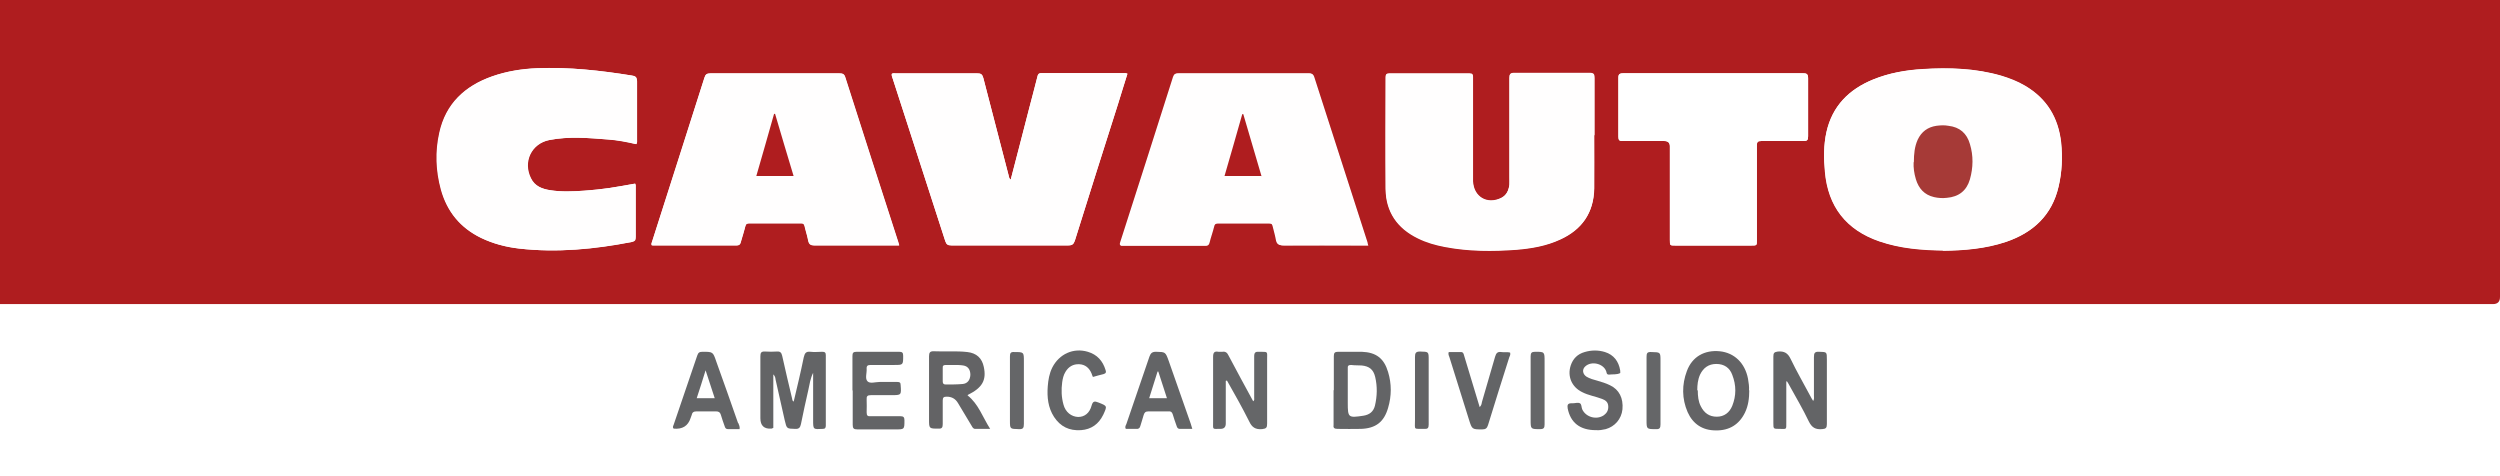 <?xml version="1.0" encoding="UTF-8"?> <svg xmlns="http://www.w3.org/2000/svg" version="1.1" viewBox="0 0 985.7 187.8"><defs><style> .cls-1 { fill: #a63a37; } .cls-2 { fill: #fff; } .cls-3 { fill: #656668; } .cls-4 { fill: #636365; } .cls-5 { fill: #fffefe; } .cls-6 { fill: #636466; } .cls-7 { fill: #af1d1f; } </style></defs><g><g id="Livello_1"><rect class="cls-2" x="-.7" width="986.4" height="187.8"></rect><path class="cls-7" d="M-.7,119.9V0h986.4c0,39,0,78.1,0,117.1q0,2.8-2.8,2.8c-327.1,0-654.1,0-981.2,0-.8,0-1.6,0-2.4,0ZM766.1,98.8c8.4-.1,16.8-.8,24.9-3.5,10.7-3.6,18.1-10.5,20.7-21.8,1.3-5.7,1.6-11.5,1-17.3-1.1-9.8-5.6-17.3-14.2-22.4-3-1.8-6.2-3-9.5-4-10.1-2.9-20.5-3.2-30.9-2.6-6.7.4-13.3,1.6-19.5,4.1-9.6,3.9-16.1,10.5-18.4,20.7-1.2,5.1-1.1,10.4-.6,15.6,1.2,13.8,8.4,23,21.5,27.5,8.1,2.8,16.6,3.4,25.1,3.6ZM539.2,96.8c-.1-.6-.2-1-.3-1.3-7-21.7-14-43.5-21-65.2-.3-1.1-.8-1.4-1.9-1.4-17.2,0-34.3,0-51.5,0-1.1,0-1.6.3-2,1.4-6.9,21.7-13.8,43.4-20.8,65.1-.1.4-.4.9.1,1.4,11.1,0,22.3,0,33.5,0,.8,0,1.1-.4,1.3-1.2.6-2.1,1.3-4.2,1.8-6.3.2-.9.6-1.3,1.6-1.3,6.8,0,13.5,0,20.3,0,1.1,0,1.3.5,1.5,1.3.4,1.7.9,3.3,1.2,5,.3,1.8.9,2.4,2.9,2.4,10.2-.1,20.4,0,30.6,0h2.4ZM354.6,96.8c-.2-.6-.3-1-.4-1.4-7-21.7-14-43.3-20.9-65-.4-1.3-1.2-1.5-2.3-1.5-17,0-33.9,0-50.9,0-1.4,0-1.9.4-2.3,1.7-6.8,21.5-13.7,43-20.6,64.5-.2.5-.4,1-.2,1.5.1,0,.3.1.4.1,11.1,0,22.1,0,33.2,0,.9,0,1.3-.4,1.5-1.2.6-2.1,1.3-4.2,1.8-6.3.2-1,.7-1.2,1.6-1.2,6.8,0,13.5,0,20.3,0,.9,0,1.3.3,1.5,1.1.4,1.9,1,3.7,1.4,5.6.3,1.5.9,2,2.5,2,5.7,0,11.4,0,17.1,0,5.4,0,10.7,0,16.4,0ZM628.6,53.3s0,0,0,0c0-7.5,0-14.9,0-22.4,0-1.4-.2-2-1.9-2-9.9,0-19.9,0-29.8,0-1.5,0-1.8.4-1.8,1.9,0,13.2,0,26.3,0,39.5,0,.9,0,1.7,0,2.6-.3,2.3-1.1,4.2-3.3,5.3-5.5,2.7-10.8-.5-11.1-6.5,0-.7,0-1.5,0-2.2,0-10.9,0-21.8,0-32.7,0-2.1,0-4.2,0-6.3,0-.9-.2-1.4-1.3-1.4-10.6,0-21.2,0-31.8,0-1.1,0-1.3.4-1.3,1.4,0,14.7-.1,29.4,0,44,.1,9,4.5,15.5,12.7,19.5,3.4,1.7,7,2.7,10.7,3.4,9.4,1.8,18.8,1.8,28.3,1.1,5.9-.5,11.7-1.5,17.1-4,8.6-3.9,13.2-10.5,13.4-20,.1-7,0-14,0-21ZM444.5,29.1c-.4,0-.7-.2-.9-.2-11,0-22,0-33,0-1.2,0-1.4.6-1.6,1.5-1,4.1-2.1,8.2-3.2,12.3-2.4,9.4-4.8,18.8-7.3,28.2-.6-.5-.6-1.1-.8-1.6-3.3-12.8-6.7-25.7-10-38.5-.4-1.4-.9-1.9-2.4-1.8-10.7,0-21.3,0-32,0-.6,0-1.2-.2-1.7.2-.1.7.2,1.3.4,1.9,6.9,21.3,13.8,42.7,20.7,64,.4,1.3,1,1.7,2.4,1.7,15.4,0,30.7,0,46.1,0,1.5,0,2.1-.5,2.6-1.9,5.6-18,11.3-35.9,17-53.8,1.2-4,2.5-7.9,3.7-11.9ZM250.8,56.8c.3-.7.2-1.3.2-1.9,0-7.6,0-15.2,0-22.8,0-1.5-.4-2-1.9-2.3-12.4-2-24.8-3.4-37.4-2.9-6,.2-12,1.2-17.7,3.2-10.8,3.8-18.3,10.8-20.8,22.2-1.7,7.5-1.4,15,.6,22.4,2.4,8.7,7.6,15.1,15.8,19.1,4.8,2.3,9.8,3.6,15,4.2,15,1.7,29.7.2,44.4-2.6,1.3-.3,1.5-.8,1.5-2,0-6.5,0-13.1,0-19.6,0-.5,0-.9-.2-1.4-3.3.6-6.6,1.2-9.9,1.7-3.4.5-6.8.9-10.3,1.1-4.4.3-8.9.5-13.3-.2-3.2-.5-6.1-1.6-7.6-4.7-3.2-6.5.2-13.8,7.3-15.1,7.7-1.5,15.4-.8,23.2-.2,3.7.3,7.3,1,10.9,1.8ZM675.4,28.9c-11.8,0-23.6,0-35.4,0-1.6,0-2,.5-1.9,2,0,7.7,0,15.3,0,23,0,1.4.4,1.8,1.8,1.7,5.4,0,10.9,0,16.3,0q2.2,0,2.2,2.1c0,12.3,0,24.6,0,36.9,0,2.2,0,2.2,2.1,2.2,10,0,20,0,30,0,2.2,0,2.2,0,2.2-2.1,0-12.4,0-24.9,0-37.3,0-1.4.3-1.8,1.7-1.8,5.6,0,11.1,0,16.7,0,1.5,0,1.8-.4,1.8-1.9,0-7.6,0-15.2,0-22.8,0-1.7-.5-2.1-2.1-2-11.8,0-23.6,0-35.4,0Z"></path><path class="cls-5" d="M766.1,98.8c-8.5-.1-16.9-.8-25.1-3.6-13.1-4.5-20.3-13.7-21.5-27.5-.5-5.2-.5-10.4.6-15.6,2.3-10.3,8.9-16.8,18.4-20.7,6.3-2.6,12.8-3.7,19.5-4.1,10.4-.7,20.8-.4,30.9,2.6,3.3,1,6.5,2.3,9.5,4,8.6,5,13.1,12.6,14.2,22.4.6,5.8.4,11.6-1,17.3-2.6,11.3-10,18.1-20.7,21.8-8.1,2.7-16.4,3.4-24.9,3.5ZM754.6,63.9c0,2.1.2,4.4.9,6.7,1.1,3.6,3.4,6.1,7.1,7,1.7.4,3.4.4,5.1.3,4.7-.4,7.8-2.8,9.1-7.3,1.3-4.6,1.3-9.3,0-13.9-1.2-4.2-4-6.7-8.5-7.2-1.6-.2-3.2-.2-4.7,0-3.5.5-6,2.3-7.4,5.5-1.2,2.7-1.6,5.6-1.5,8.8Z"></path><path class="cls-5" d="M539.2,96.8h-2.4c-10.2,0-20.4,0-30.6,0-2,0-2.6-.7-2.9-2.4-.3-1.7-.8-3.3-1.2-5-.2-.8-.4-1.3-1.5-1.3-6.8,0-13.5,0-20.3,0-1,0-1.4.3-1.6,1.3-.5,2.1-1.3,4.2-1.8,6.3-.2.7-.5,1.2-1.3,1.2-11.2,0-22.4,0-33.5,0-.5-.5-.3-1-.1-1.4,6.9-21.7,13.9-43.4,20.8-65.1.4-1.1.8-1.4,2-1.4,17.2,0,34.3,0,51.5,0,1.1,0,1.6.4,1.9,1.4,7,21.7,14,43.5,21,65.2,0,.3.1.6.3,1.3ZM497.5,69.4c-2.5-8.3-4.8-16.4-7.2-24.5-.1,0-.3,0-.4,0-2.3,8.1-4.6,16.2-7,24.4h14.7Z"></path><path class="cls-5" d="M354.6,96.8c-5.7,0-11,0-16.4,0-5.7,0-11.4,0-17.1,0-1.6,0-2.2-.5-2.5-2-.3-1.9-1-3.7-1.4-5.6-.2-.9-.6-1.2-1.5-1.1-6.8,0-13.5,0-20.3,0-.9,0-1.4.3-1.6,1.2-.5,2.1-1.3,4.2-1.8,6.3-.2.8-.6,1.2-1.5,1.2-11.1,0-22.1,0-33.2,0-.1,0-.2,0-.4-.1-.2-.5,0-1,.2-1.5,6.9-21.5,13.7-43,20.6-64.5.4-1.3.9-1.7,2.3-1.7,17,0,33.9,0,50.9,0,1.2,0,1.9.1,2.3,1.5,6.9,21.7,13.9,43.3,20.9,65,.1.4.2.7.4,1.4ZM312.8,69.4c-2.4-8.3-4.8-16.4-7.3-24.5-.1,0-.2,0-.4,0-2.3,8.1-4.7,16.2-7,24.5h14.6Z"></path><path class="cls-5" d="M628.6,53.3c0,7,0,14,0,21-.2,9.5-4.8,16.1-13.4,20-5.4,2.5-11.2,3.5-17.1,4-9.5.7-18.9.7-28.3-1.1-3.7-.7-7.3-1.8-10.7-3.4-8.2-4-12.6-10.5-12.7-19.5-.2-14.7,0-29.4,0-44,0-1,.3-1.4,1.3-1.4,10.6,0,21.2,0,31.8,0,1.1,0,1.3.5,1.3,1.4,0,2.1,0,4.2,0,6.3,0,10.9,0,21.8,0,32.7,0,.7,0,1.5,0,2.2.3,6.1,5.6,9.2,11.1,6.5,2.2-1.1,3-3.1,3.3-5.3.1-.8,0-1.7,0-2.6,0-13.2,0-26.3,0-39.5,0-1.4.3-1.9,1.8-1.9,9.9,0,19.9,0,29.8,0,1.7,0,1.9.6,1.9,2,0,7.5,0,14.9,0,22.4,0,0,0,0,0,0Z"></path><path class="cls-5" d="M444.5,29.1c-1.3,4-2.5,8-3.7,11.9-5.7,17.9-11.4,35.9-17,53.8-.5,1.5-1,1.9-2.6,1.9-15.4,0-30.7,0-46.1,0-1.4,0-1.9-.4-2.4-1.7-6.9-21.4-13.8-42.7-20.7-64-.2-.6-.5-1.2-.4-1.9.5-.4,1.1-.2,1.7-.2,10.7,0,21.3,0,32,0,1.5,0,2,.4,2.4,1.8,3.3,12.9,6.7,25.7,10,38.5.1.6.1,1.2.8,1.6,2.4-9.4,4.9-18.8,7.3-28.2,1.1-4.1,2.1-8.2,3.2-12.3.2-.9.4-1.5,1.6-1.5,11,0,22,0,33,0,.2,0,.5,0,.9.2Z"></path><path class="cls-5" d="M250.8,56.8c-3.6-.9-7.2-1.6-10.9-1.8-7.7-.6-15.5-1.3-23.2.2-7.1,1.4-10.6,8.6-7.3,15.1,1.5,3.1,4.4,4.2,7.6,4.7,4.4.7,8.9.5,13.3.2,3.4-.3,6.9-.6,10.3-1.1,3.3-.5,6.6-1.1,9.9-1.7.3.5.2.9.2,1.4,0,6.5,0,13.1,0,19.6,0,1.2-.2,1.7-1.5,2-14.7,2.9-29.5,4.3-44.4,2.6-5.2-.6-10.3-1.9-15-4.2-8.2-4-13.4-10.3-15.8-19.1-2-7.4-2.3-14.9-.6-22.4,2.5-11.4,10-18.4,20.8-22.2,5.7-2,11.7-2.9,17.7-3.2,12.6-.5,25,.9,37.4,2.9,1.5.2,1.9.8,1.9,2.3,0,7.6,0,15.2,0,22.8,0,.6.1,1.2-.2,1.9Z"></path><path class="cls-2" d="M675.4,28.9c11.8,0,23.6,0,35.4,0,1.6,0,2.1.4,2.1,2,0,7.6,0,15.2,0,22.8,0,1.4-.3,1.9-1.8,1.9-5.6,0-11.1,0-16.7,0-1.4,0-1.7.4-1.7,1.8,0,12.4,0,24.9,0,37.3,0,2.1,0,2.1-2.2,2.1-10,0-20,0-30,0-2.1,0-2.1,0-2.1-2.2,0-12.3,0-24.6,0-36.9q0-2.1-2.2-2.1c-5.4,0-10.9,0-16.3,0-1.4,0-1.8-.3-1.8-1.7,0-7.7,0-15.3,0-23,0-1.5.3-2,1.9-2,11.8,0,23.6,0,35.4,0Z"></path><path class="cls-1" d="M754.6,63.9c0-3.2.3-6.1,1.5-8.8,1.5-3.2,4-5,7.4-5.5,1.6-.2,3.1-.3,4.7,0,4.5.5,7.3,3,8.5,7.2,1.4,4.6,1.3,9.3,0,13.9-1.3,4.5-4.4,6.9-9.1,7.3-1.7.2-3.4.1-5.1-.3-3.8-.9-6-3.4-7.1-7-.7-2.3-1-4.6-.9-6.7Z"></path><path class="cls-7" d="M497.5,69.4h-14.7c2.4-8.2,4.7-16.3,7-24.4.1,0,.3,0,.4,0,2.4,8.1,4.8,16.2,7.2,24.5Z"></path><path class="cls-7" d="M312.8,69.4h-14.6c2.4-8.2,4.7-16.4,7-24.5.1,0,.2,0,.4,0,2.4,8.1,4.8,16.3,7.3,24.5Z"></path><g><path class="cls-6" d="M312.9,158.5c1.4-5.9,2.8-11.7,4-17.6.4-1.7.9-2.4,2.7-2.2,1.5.2,3,0,4.6,0,1,0,1.4.3,1.4,1.3,0,9.3,0,18.5,0,27.8,0,.9-.3,1.3-1.2,1.3-3.8.2-3.8.3-3.8-3.5,0-6.2,0-12.4,0-18.6-1.1,2.2-1.4,4.5-1.9,6.8-1,4.4-2,8.9-2.9,13.4-.3,1.3-.7,2-2.3,1.9-3.3-.1-3.3,0-4.1-3.4-1.2-5.4-2.4-10.7-3.6-16-.1-.6-.1-1.3-.9-2.1v21.1c-.4.2-.6.3-.7.3q-4.4.3-4.4-4.1c0-8.1,0-16.3,0-24.4,0-1.4.3-2,1.9-1.9,1.5.1,3.1.1,4.6,0,1.3-.1,1.8.4,2.1,1.7,1.2,5.6,2.6,11.2,3.9,16.8.1.4,0,.9.7,1.3Z"></path><path class="cls-3" d="M483.3,150.2c0,5.6,0,11.2,0,16.8q0,2.1-2.1,2.1c0,0-.1,0-.2,0-3.1,0-2.7.4-2.7-2.8,0-8.5,0-17.1,0-25.6,0-1.7.5-2.3,2.1-2,.5,0,1.1,0,1.6,0,1.2-.2,1.9.4,2.4,1.5,3.2,6,6.4,12,9.7,18,.6-.4.4-1,.4-1.4,0-5.4,0-10.8,0-16.3,0-1.5.5-1.9,1.9-1.8,3.7.1,3.2-.4,3.2,3.1,0,8.4,0,16.8,0,25.2,0,1.6-.3,2-2,2.2-2.6.2-4-.7-5.1-3.1-2.7-5.4-5.7-10.7-8.7-16h-.4Z"></path><path class="cls-6" d="M704.3,150.5c0,2.1,0,4.2,0,6.3,0,3.2,0,6.5,0,9.7,0,3.1.2,2.6-2.7,2.6-2.4,0-2.4,0-2.4-2.3,0-8.7,0-17.5,0-26.2,0-1.4.3-1.8,1.8-2,2.5-.2,3.9.6,5,2.9,2.4,5,5.2,9.8,7.8,14.7.3.6.6,1.1,1.1,1.9.5-.8.3-1.4.3-2,0-5.1,0-10.2,0-15.3,0-1.6.3-2.2,2.1-2.1,3,.1,3,0,3,3.1,0,8.5,0,16.9,0,25.4,0,1.5-.4,1.9-1.9,2-2.6.2-4-.6-5.2-3-2.3-4.8-5-9.4-7.6-14.1-.3-.6-.6-1.1-1-1.7-.2,0-.3,0-.5,0Z"></path><path class="cls-4" d="M381.5,155.9c4.3,3.4,5.9,8.5,8.9,13.2-2.3,0-4.1,0-5.9,0-.8,0-1.1-.7-1.4-1.2-1.8-3-3.6-6-5.4-9-1-1.7-2.5-2.5-4.4-2.5-1.2,0-1.6.3-1.6,1.5,0,3.1,0,6.2,0,9.3,0,1.3-.3,1.9-1.7,1.8-3.7,0-3.7,0-3.7-3.7,0-8.3,0-16.5,0-24.8,0-1.5.4-2.1,2-2,4.4.2,8.7-.2,13.1.3,3.6.4,5.8,2.4,6.5,5.9,1.1,5.2-.6,8.2-6.3,11ZM376,143.9s0,0,0,0c-1,0-2,0-3,0-.9,0-1.4.2-1.3,1.2,0,1.8,0,3.6,0,5.3,0,.9.4,1.2,1.2,1.2,2.2,0,4.5,0,6.7-.2,1.9-.2,2.9-1.6,3-3.6,0-2-.9-3.4-2.8-3.7-1.2-.2-2.5-.2-3.8-.2Z"></path><path class="cls-6" d="M525.9,153.9c0-4.5,0-9,0-13.5,0-1.3.4-1.7,1.7-1.7,3.1,0,6.2,0,9.3,0,5.7.2,8.8,2.6,10.4,8,1.4,4.6,1.4,9.4,0,14.1-1.6,5.6-4.9,8.1-10.7,8.3-3.1.1-6.2,0-9.3,0-1.3,0-1.7-.5-1.5-1.6,0,0,0-.1,0-.2,0-4.5,0-9,0-13.5ZM531.4,154c0,1.6,0,3.2,0,4.8,0,5.9.2,6,6.2,5.1,2.4-.4,3.9-1.6,4.5-3.9.9-3.8,1-7.6.1-11.4-.7-2.9-2.3-4.2-5.3-4.5-1.4-.1-2.8,0-4.2-.2-1.1,0-1.4.4-1.3,1.4,0,2.9,0,5.8,0,8.7Z"></path><path class="cls-4" d="M689.7,153.8c0,3.3-.4,6.2-1.7,8.9-2.3,4.7-6.2,7.1-11.5,7-5.2,0-9-2.5-11.1-7.2-2.3-5.3-2.3-10.9-.3-16.2,2.1-5.7,7-8.4,13-7.8,5.7.6,9.9,4.6,11.1,10.8.3,1.6.5,3.3.4,4.7ZM669.4,153.9c0,2.2.2,4.4,1.2,6.3,1.3,2.6,3.3,4.1,6.3,4.1,2.9,0,5-1.6,6.1-4.3,1.6-4,1.6-8.1,0-12.2-1-2.8-3.2-4.3-6.3-4.3-3,0-5.1,1.5-6.4,4.2-.9,2-1.1,4.1-1.1,6.2Z"></path><path class="cls-6" d="M336.1,153.9c0-4.5,0-9,0-13.5,0-1.3.3-1.7,1.7-1.7,5.6,0,11.1,0,16.7,0,1.3,0,1.6.4,1.6,1.6,0,3.6,0,3.6-3.5,3.6-3.1,0-6.2,0-9.3,0-1.2,0-1.7.3-1.6,1.6.1,1.6-.7,3.7.3,4.8,1,1.1,3.1.3,4.8.3,2.3,0,4.6,0,7,0,.9,0,1.3.2,1.3,1.2.3,4,.3,4-3.7,4-2.7,0-5.3,0-8,0-1.4,0-1.8.4-1.7,1.8.1,1.6,0,3.3,0,5,0,1.3.4,1.6,1.6,1.5,3.9,0,7.8,0,11.7,0,1.2,0,1.6.4,1.6,1.6,0,3.6,0,3.6-3.5,3.6-5,0-10.1,0-15.1,0-1.4,0-1.8-.4-1.8-1.8,0-4.5,0-9,0-13.5Z"></path><path class="cls-4" d="M629.2,169.6c-6.3,0-10-3-11.1-8.6-.2-1.3,0-2,1.5-2,.2,0,.4,0,.6,0,.9,0,2-.4,2.7,0,.7.3.6,1.5.9,2.3,1.4,3.2,5.7,4.4,8.6,2.4,1.2-.9,1.8-2,1.7-3.6-.1-1.6-1.1-2.3-2.4-2.8-2.6-1-5.4-1.4-7.9-2.7-4.1-2-5.9-6.2-4.5-10.5.9-2.7,2.7-4.5,5.5-5.3,2.7-.8,5.4-.8,8,0,3.5,1.1,5.4,3.7,6,7.2,0,.4.1,1,0,1.1-1.4.7-2.9.4-4.4.6-1,0-.9-.7-1.1-1.3-1.1-3.1-5.9-4.2-8.3-1.9-1.3,1.2-1,3,.5,4,1.3.8,2.8,1.2,4.3,1.6,1.7.5,3.4,1,5,1.8,3.6,1.7,5.3,5.1,4.9,9.5-.4,3.8-3,6.8-6.6,7.8-1.3.3-2.6.5-3.7.4Z"></path><path class="cls-6" d="M470.1,169.1c-1.8,0-3.4,0-4.9,0-.9,0-1.1-.6-1.3-1.2-.5-1.5-1.1-3-1.5-4.5-.3-.9-.7-1.3-1.7-1.2-2.6,0-5.3,0-7.9,0-1.2,0-1.6.5-1.9,1.5-.4,1.5-.9,2.9-1.3,4.3-.2.8-.7,1.2-1.6,1.1-1.4,0-2.8,0-4.1,0-.5-.8,0-1.4.2-1.9,3-8.9,6.1-17.7,9.1-26.6.5-1.4,1.1-1.9,2.6-1.9,3.7.1,3.7,0,5,3.6,2.9,8.3,5.8,16.5,8.7,24.8.2.6.4,1.2.6,2ZM460.1,157c-1.2-3.6-2.3-7.1-3.4-10.5h-.3c-1.1,3.5-2.2,6.9-3.3,10.5h7.1Z"></path><path class="cls-6" d="M430.9,148.6c-.2-.5-.4-.9-.5-1.3-.9-2.2-2.5-3.6-4.9-3.7-2.4-.1-4.2,1-5.4,3-.8,1.3-1.1,2.7-1.3,4.1-.4,3-.3,5.9.5,8.8.8,3,3.1,4.8,5.8,4.9,2.5,0,4.5-1.5,5.3-4.5.5-1.8,1.2-1.8,2.7-1.2,3.5,1.4,3.5,1.3,1.9,4.8-1.8,3.7-4.7,5.8-8.8,6.1-4.6.3-8.1-1.4-10.6-5.2-2.4-3.7-2.8-7.8-2.5-12,.2-2.6.6-5.1,1.8-7.5,2.7-5.3,8.3-7.9,14-6.2,3.7,1.1,5.9,3.6,7,7.2.3.8.2,1.3-.8,1.6-1.3.3-2.7.7-4.1,1.1Z"></path><path class="cls-6" d="M571.3,138.8c1.5,0,3.1,0,4.7,0,1,0,1.1.8,1.3,1.5,1.8,6.1,3.7,12.1,5.5,18.2.2.6.4,1.2.6,2,.7-.6.8-1.4.9-2,1.7-6,3.5-11.9,5.2-17.9.4-1.4,1-2,2.4-1.8,1.2.2,2.4-.1,3.5.2.2.7,0,1.2-.3,1.8-2.8,8.9-5.7,17.9-8.4,26.8-.4,1.3-1,1.7-2.3,1.7-4,0-4,0-5.2-3.8-2.6-8.2-5.1-16.4-7.7-24.6-.2-.6-.6-1.2-.3-2.1Z"></path><path class="cls-3" d="M398.2,153.9c0-4.4,0-8.9,0-13.3,0-1.3.2-1.9,1.7-1.8,3.8,0,3.8,0,3.8,3.7,0,8.2,0,16.4,0,24.6,0,1.6-.3,2.2-2,2.1-3.5-.1-3.5,0-3.5-3.4,0-4,0-7.9,0-11.9Z"></path><path class="cls-3" d="M603.5,153.8c0-4.4,0-8.9,0-13.3,0-1.4.4-1.8,1.8-1.8,3.7,0,3.7,0,3.7,3.8,0,8.3,0,16.5,0,24.8,0,1.4-.3,1.9-1.8,1.9-3.7,0-3.7,0-3.7-3.7s0-7.8,0-11.7Z"></path><path class="cls-3" d="M654.7,154c0,4.4,0,8.9,0,13.3,0,1.4-.3,2-1.8,1.9-3.7,0-3.7,0-3.7-3.6,0-8.3,0-16.5,0-24.8,0-1.5.2-2.1,1.9-2,3.6.1,3.6,0,3.6,3.5s0,7.8,0,11.7Z"></path><path class="cls-4" d="M563.3,153.9c0,4.5,0,9,0,13.5,0,1.4-.4,1.8-1.8,1.7-4.3-.1-3.6.6-3.6-3.5,0-8.3,0-16.5,0-24.8,0-1.6.3-2.2,2-2.2,3.4.1,3.4,0,3.4,3.3,0,4,0,7.9,0,11.9Z"></path><path class="cls-6" d="M291,166.8c-2.8-8.1-5.7-16.2-8.6-24.3-1.3-3.8-1.3-3.8-5.4-3.8-1.2,0-1.7.3-2.1,1.5-3.1,9.1-6.2,18.2-9.3,27.3-.2.5-.5,1,0,1.5q5.2.5,6.7-4.2c.1-.4.3-.7.4-1.1.2-1.1.8-1.5,1.9-1.5,2.6,0,5.2,0,7.7,0,1,0,1.6.3,1.9,1.3.4,1.5,1,3,1.5,4.5.2.7.5,1.2,1.3,1.2,1.5,0,3,0,4.6,0,.2-1.1-.3-1.7-.5-2.4ZM274.7,157c1.2-3.6,2.3-7.1,3.5-11,1.3,3.9,2.4,7.3,3.6,11h-7.1Z"></path></g></g></g></svg> 